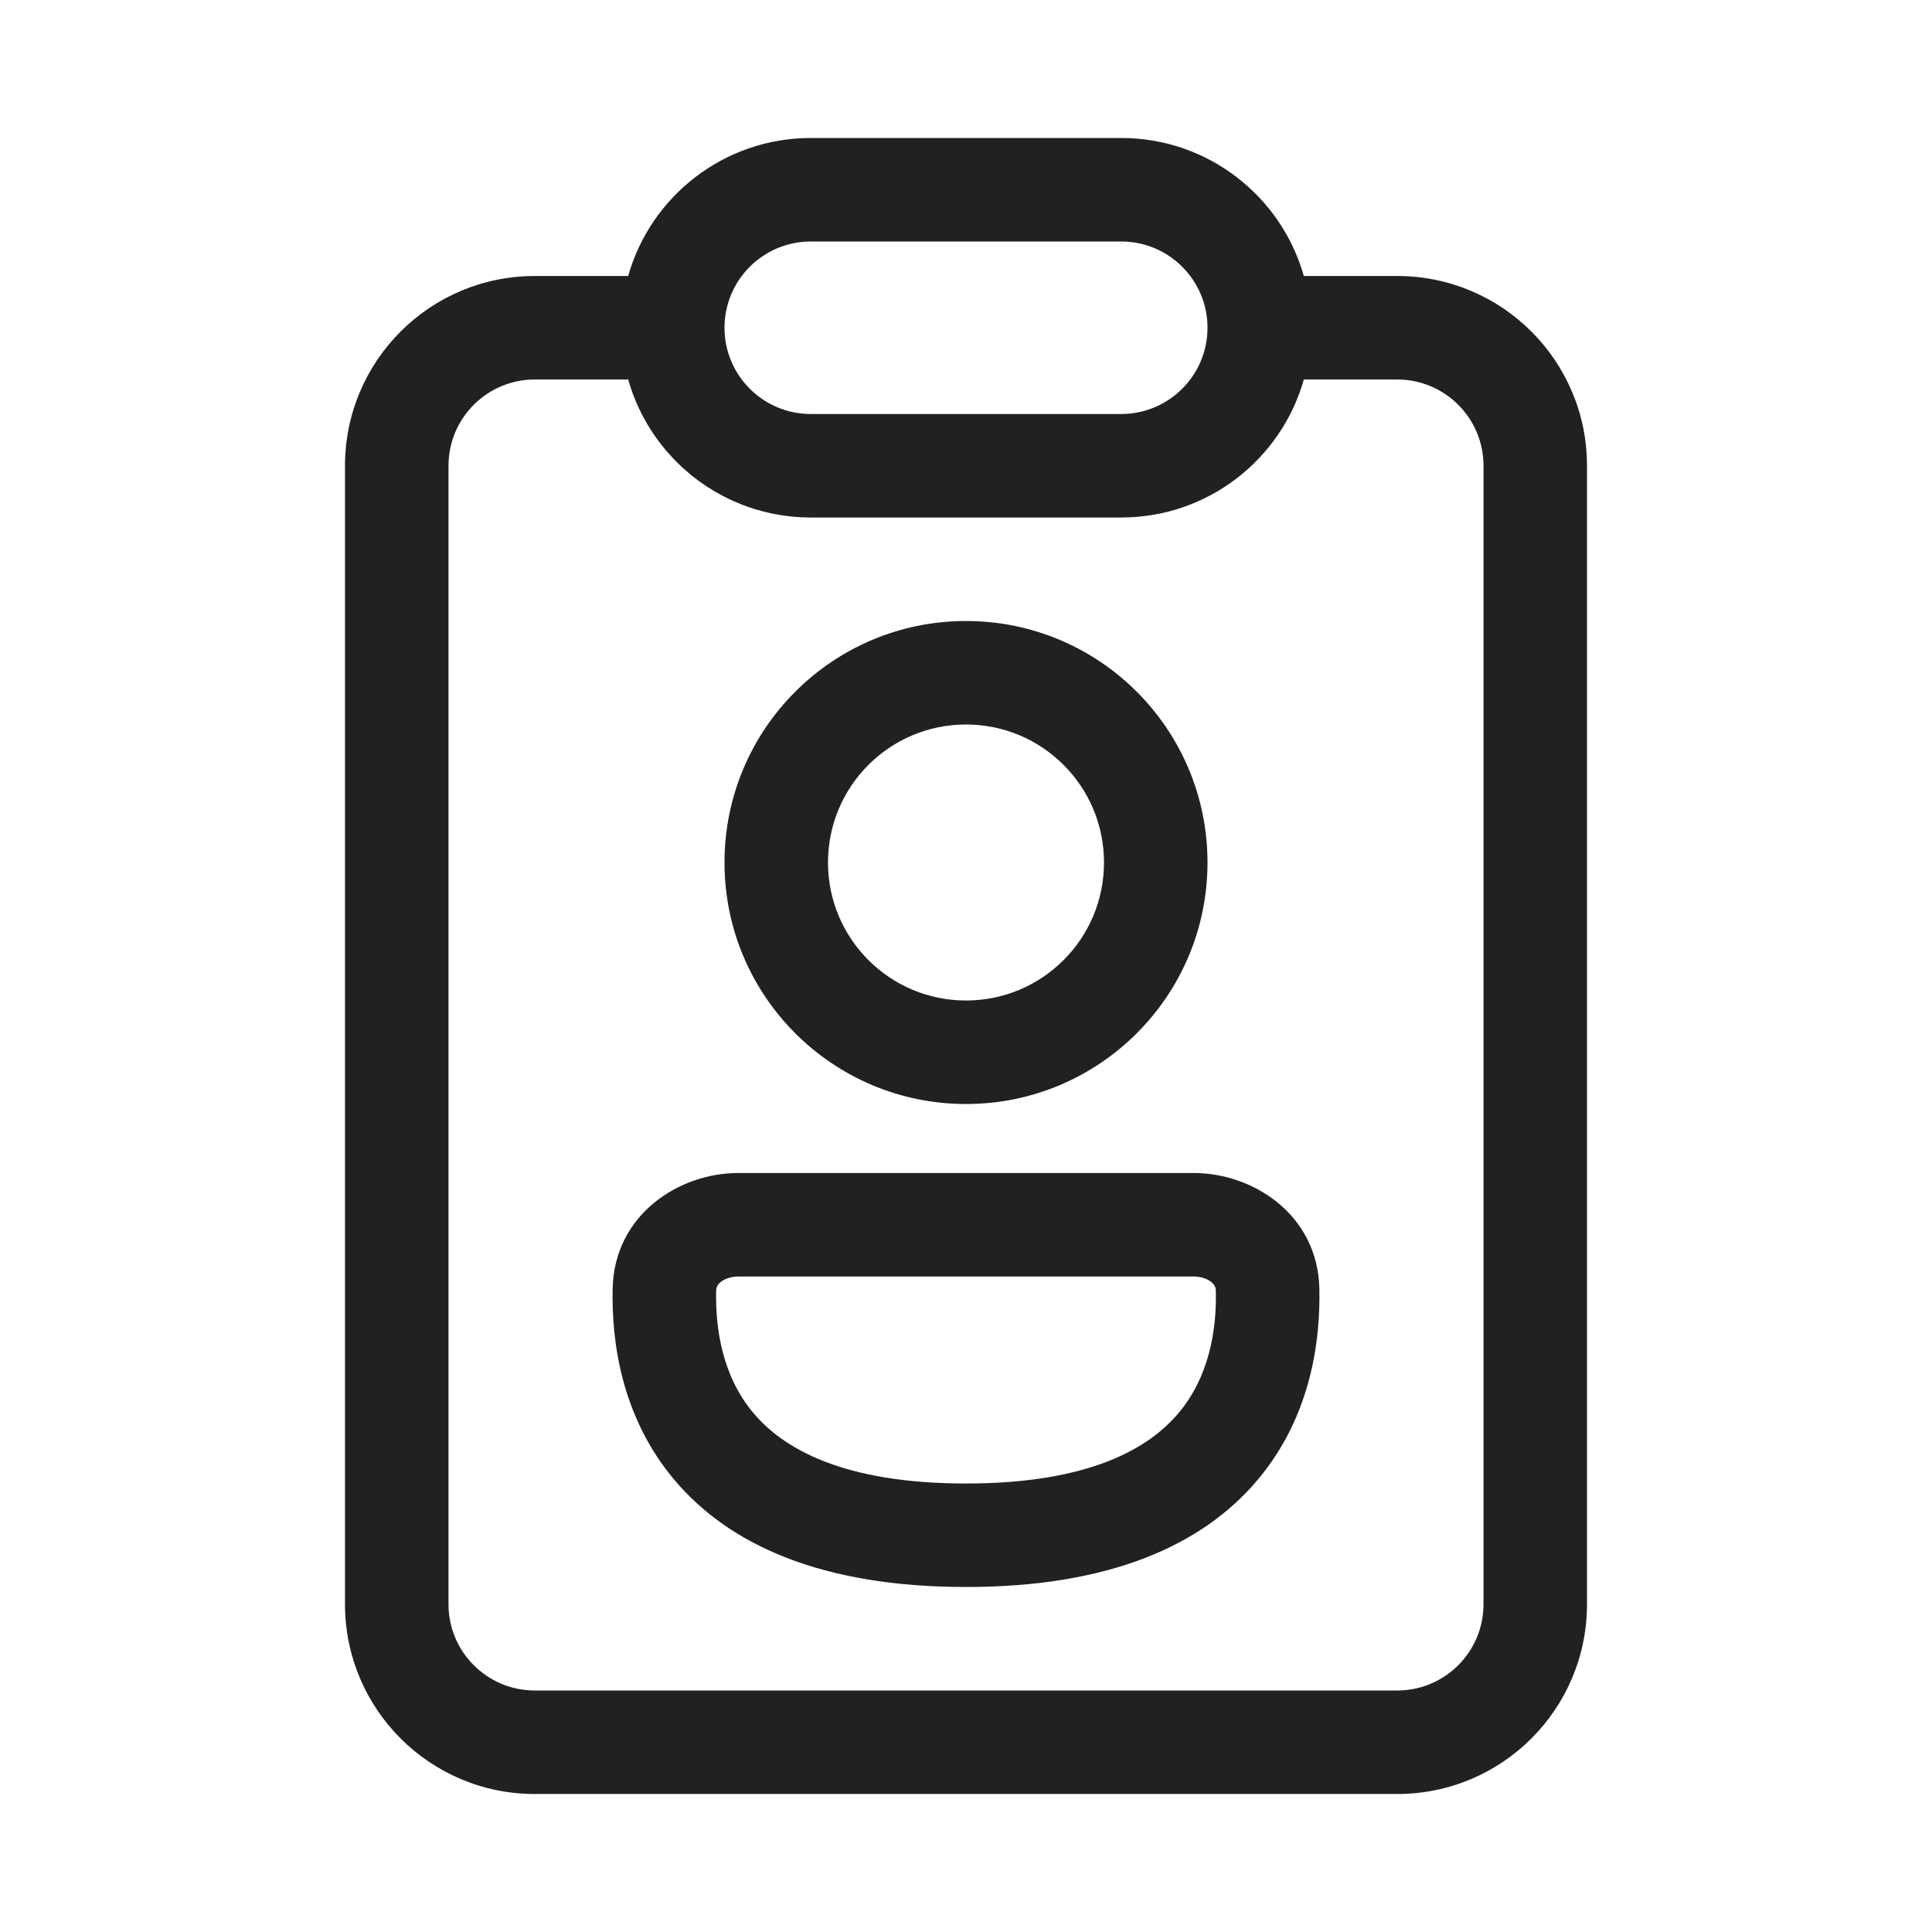 <?xml version="1.0" encoding="utf-8"?>
<svg width="800px" height="800px" viewBox="0 0 28 28" fill="none" xmlns="http://www.w3.org/2000/svg">
<path d="M10.5 12.5C10.5 10.567 12.067 9 14 9C15.933 9 17.5 10.567 17.5 12.5C17.5 14.433 15.933 16 14 16C12.067 16 10.5 14.433 10.5 12.5ZM14 10.5C12.895 10.5 12 11.395 12 12.5C12 13.605 12.895 14.5 14 14.5C15.105 14.5 16 13.605 16 12.5C16 11.395 15.105 10.5 14 10.5Z" fill="#212121"/>
<path d="M10.7 17C9.84 17 8.904 17.602 8.879 18.672C8.862 19.421 8.996 20.525 9.774 21.448C10.57 22.393 11.914 23 14 23C16.086 23 17.43 22.393 18.226 21.448C19.004 20.525 19.138 19.421 19.121 18.672C19.096 17.602 18.16 17 17.3 17H10.7ZM10.379 18.706C10.38 18.658 10.397 18.621 10.441 18.583C10.493 18.54 10.584 18.5 10.7 18.5H17.3C17.416 18.5 17.507 18.54 17.559 18.583C17.603 18.621 17.62 18.658 17.621 18.706C17.634 19.276 17.524 19.953 17.079 20.481C16.653 20.986 15.796 21.5 14 21.5C12.204 21.5 11.347 20.986 10.921 20.481C10.476 19.953 10.366 19.276 10.379 18.706Z" fill="#212121"/>
<path d="M18.896 4H20.25C21.769 4 23 5.231 23 6.75V23.25C23 24.769 21.769 26 20.25 26H7.75C6.231 26 5 24.769 5 23.25V6.75C5 5.231 6.231 4 7.75 4H9.104C9.43 2.846 10.491 2 11.75 2H16.25C17.509 2 18.57 2.846 18.896 4ZM9.104 5.5H7.75C7.06 5.5 6.5 6.06 6.5 6.75V23.25C6.5 23.94 7.06 24.5 7.75 24.5H20.25C20.94 24.5 21.5 23.94 21.5 23.25V6.75C21.5 6.06 20.94 5.5 20.25 5.5H18.896C18.57 6.654 17.509 7.5 16.25 7.5H11.75C10.491 7.5 9.43 6.654 9.104 5.5ZM10.5 4.75C10.5 5.44 11.06 6 11.75 6H16.25C16.94 6 17.5 5.44 17.5 4.75C17.5 4.06 16.94 3.5 16.25 3.5H11.75C11.06 3.5 10.5 4.06 10.5 4.75Z" fill="#212121"/>
</svg>